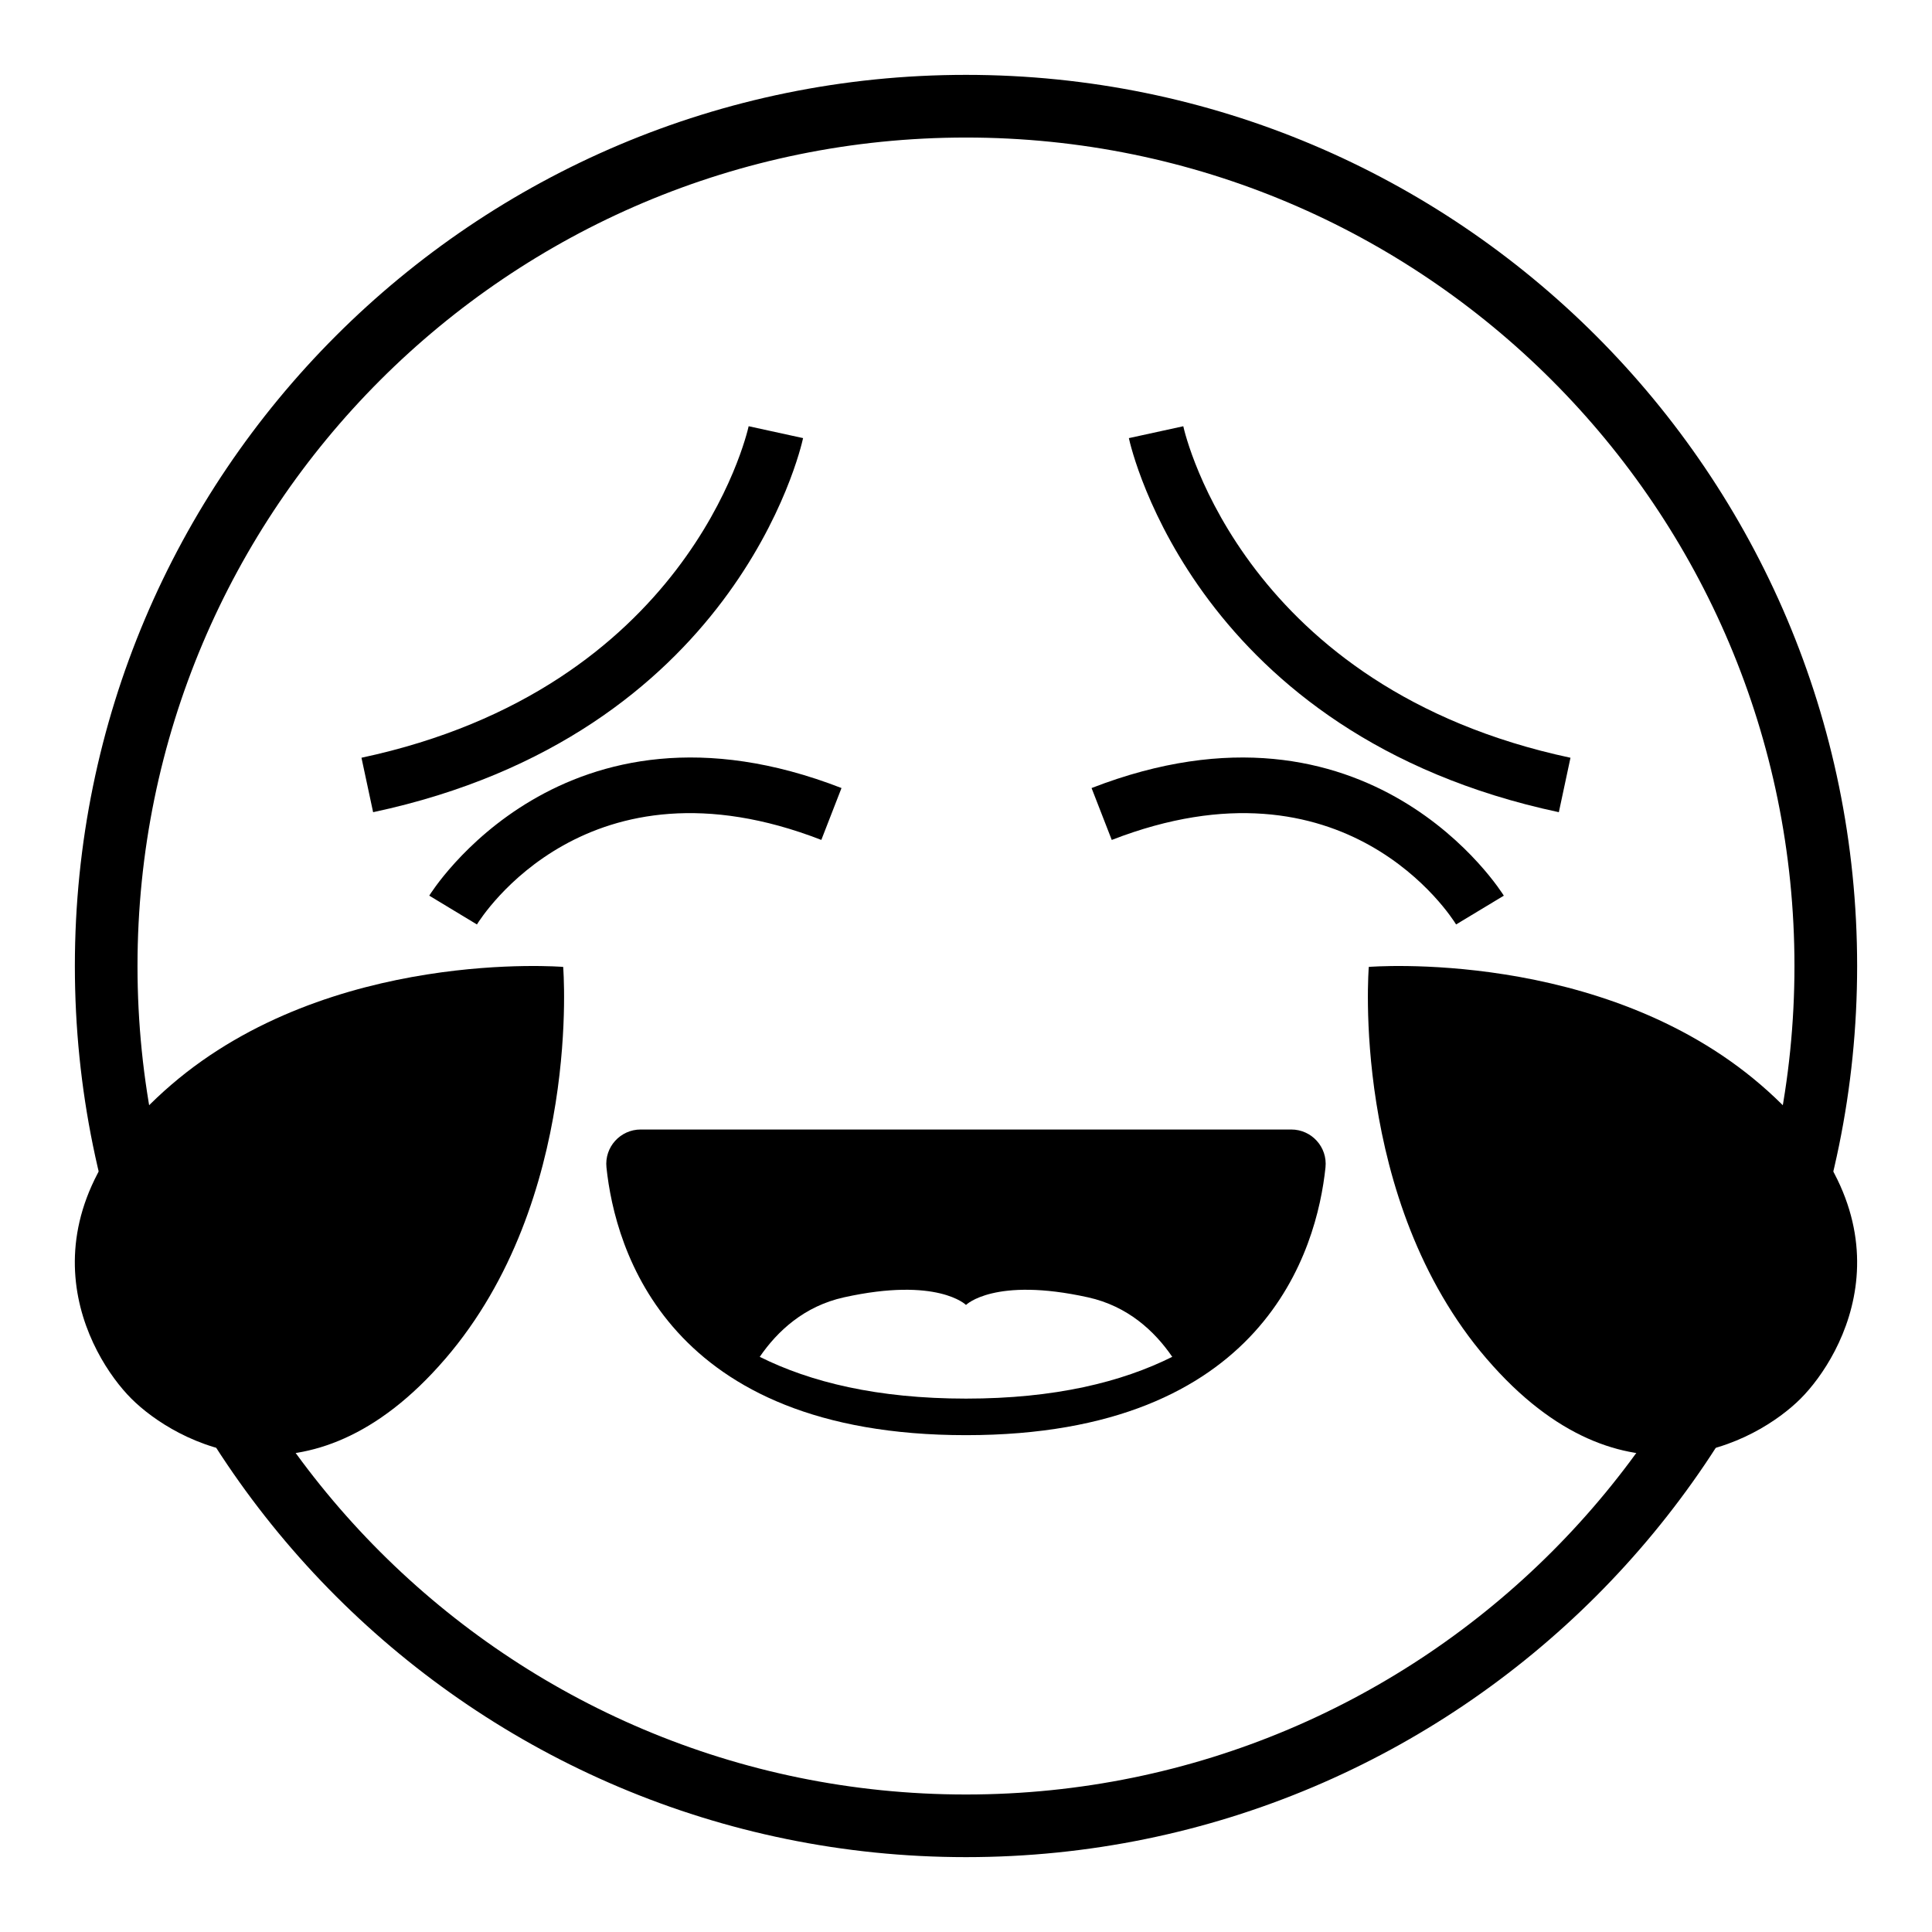 <?xml version="1.0" encoding="UTF-8"?>
<!-- Uploaded to: ICON Repo, www.svgrepo.com, Generator: ICON Repo Mixer Tools -->
<svg fill="#000000" width="800px" height="800px" version="1.1" viewBox="144 144 512 512" xmlns="http://www.w3.org/2000/svg">
 <g>
  <path d="m400 163.84c-130.43 0-236.16 105.73-236.16 236.16s105.73 236.16 236.16 236.16c130.43 0 236.16-105.73 236.16-236.16 0.004-130.43-105.73-236.16-236.16-236.16zm0 455.72c-121.26 0-219.56-98.301-219.56-219.55 0-121.26 98.301-219.56 219.56-219.56 121.25 0 219.55 98.301 219.55 219.56 0 121.25-98.301 219.55-219.55 219.55z"/>
  <path d="m262 504.11c36.312-42.223 31.246-103.87 31.246-103.87s-61.645-5.066-103.87 31.246c-42.223 36.312-21.957 71.777-10.555 83.176 11.398 11.402 46.867 31.668 83.176-10.555z"/>
  <path d="m537.99 504.11c-36.312-42.223-31.246-103.87-31.246-103.87s61.645-5.066 103.87 31.246c42.223 36.312 21.957 71.777 10.555 83.18-11.398 11.398-46.863 31.664-83.176-10.559z"/>
  <path d="m242.88 359.24-3.086-14.43c86.188-18.391 101.97-85.027 102.61-87.855l14.422 3.148c-0.695 3.211-18.129 78.699-113.94 99.137z"/>
  <path d="m557.11 359.24c-95.812-20.438-113.25-95.926-113.95-99.133l14.422-3.148c0.633 2.824 16.418 69.461 102.61 87.855z"/>
  <path d="m270.39 388.99-12.633-7.633c0.348-0.578 35.445-57.18 109.25-28.52l-5.348 13.75c-61.926-24.039-90.098 20.492-91.266 22.402z"/>
  <path d="m529.88 388.99c-1.16-1.91-29.324-46.441-91.254-22.398l-5.348-13.75c73.793-28.668 108.9 27.949 109.25 28.52z"/>
  <path d="m486.19 443.33h-172.39c-5.41 0-9.645 4.668-9.082 10.051 2.277 21.691 16.156 70.953 95.277 70.953 79.117 0 92.996-49.262 95.273-70.953 0.566-5.379-3.668-10.051-9.082-10.051zm-86.191 71.316c-23.531 0-41.258-4.379-54.66-11.07 4.688-6.832 11.789-13.438 22.336-15.77 24.82-5.484 32.324 2.019 32.324 2.019s7.504-7.504 32.324-2.019c10.547 2.328 17.648 8.938 22.336 15.77-13.402 6.695-31.129 11.07-54.66 11.07z"/>
 </g>
</svg>
